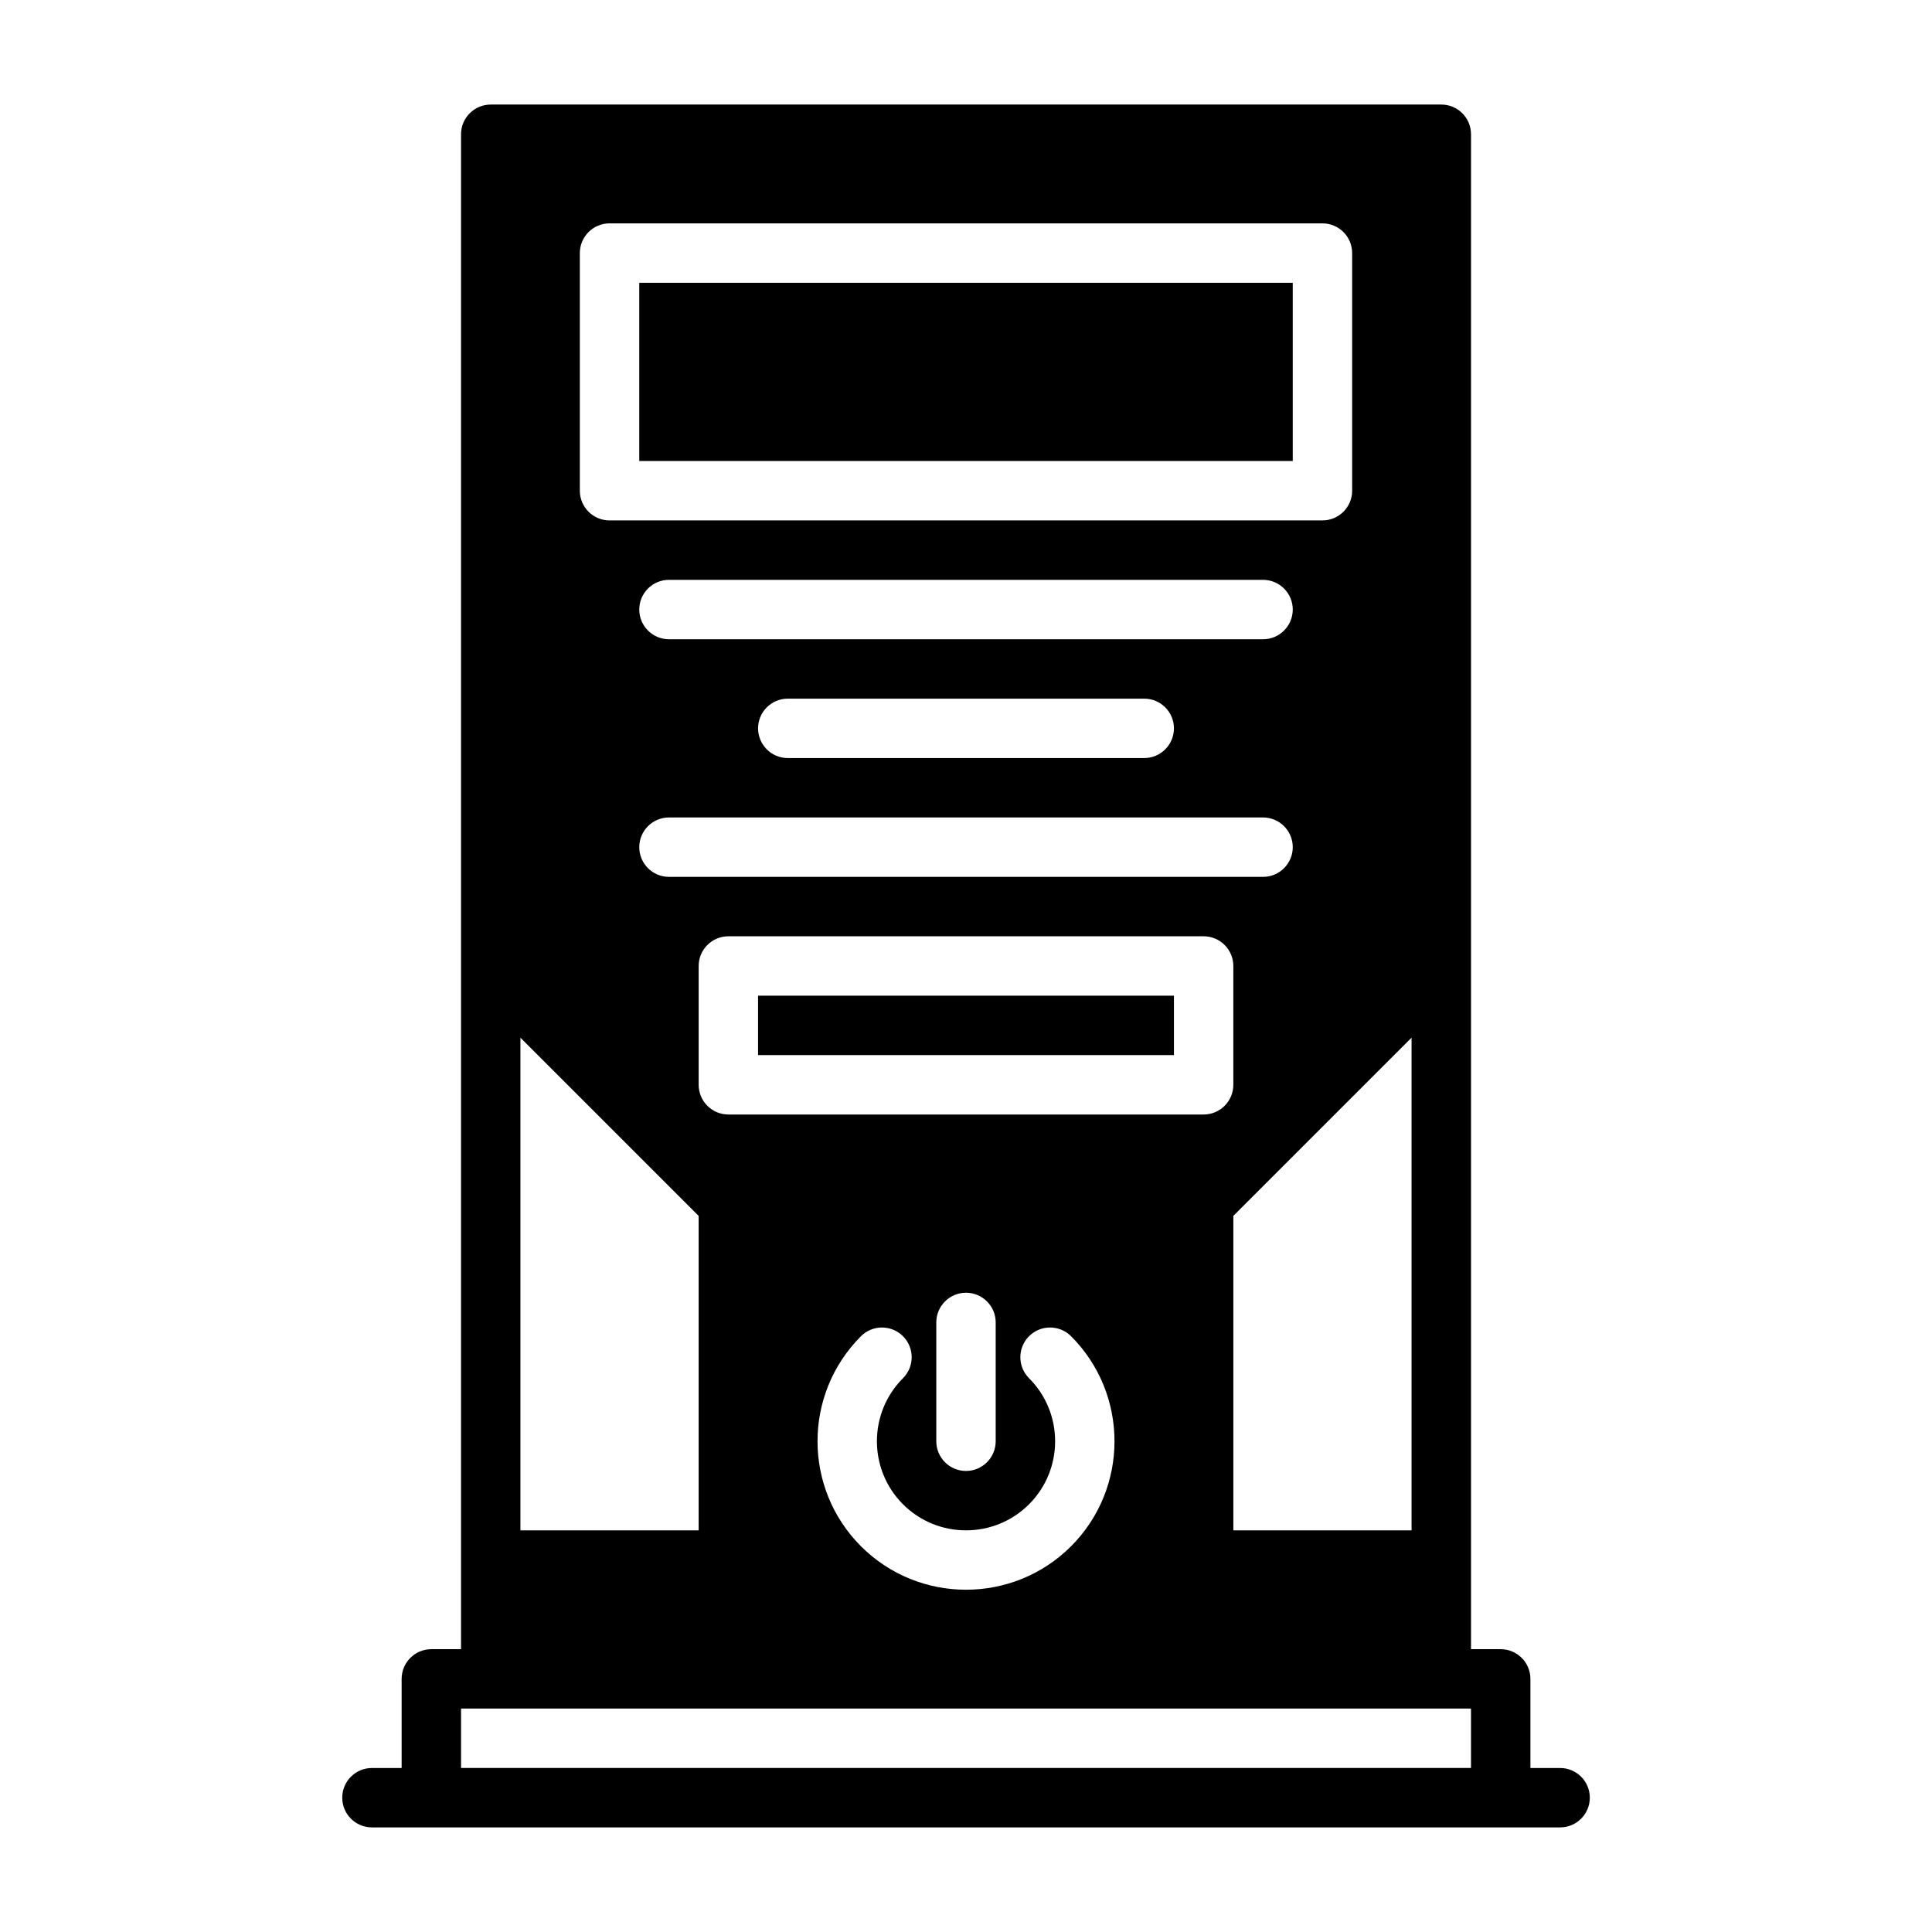 <?xml version="1.0" encoding="UTF-8"?>
<!-- Uploaded to: SVG Repo, www.svgrepo.com, Generator: SVG Repo Mixer Tools -->
<svg fill="#000000" width="800px" height="800px" version="1.1" viewBox="144 144 512 512" xmlns="http://www.w3.org/2000/svg">
 <path d="m266.18 581.05h-7.871c-4.344 0-7.871 3.527-7.871 7.871v23.617h-7.871c-4.344 0-7.871 3.527-7.871 7.871s3.527 7.871 7.871 7.871h314.88c4.344 0 7.871-3.527 7.871-7.871s-3.527-7.871-7.871-7.871h-7.871v-23.617c0-4.344-3.527-7.871-7.871-7.871h-7.871v-401.47c0-4.344-3.527-7.871-7.871-7.871h-251.91c-4.344 0-7.871 3.527-7.871 7.871v401.47zm267.65 15.742v15.742h-267.65v-15.742h267.65zm-117.12-87.551c9.211 9.227 9.211 24.184 0 33.41-9.227 9.211-24.184 9.211-33.41 0-9.211-9.227-9.211-24.184 0-33.41 3.07-3.07 3.07-8.062 0-11.133-3.07-3.07-8.062-3.07-11.133 0-15.352 15.367-15.352 40.305 0 55.672 15.367 15.352 40.305 15.352 55.672 0 15.352-15.367 15.352-40.305 0-55.672-3.07-3.07-8.062-3.07-11.133 0-3.07 3.07-3.07 8.062 0 11.133zm-134.79-90.246v130.57h47.23v-83.332l-47.23-47.23zm236.16 130.57v-130.57l-47.23 47.23v83.332h47.23zm-110.21-23.617v-31.488c0-4.344-3.527-7.871-7.871-7.871s-7.871 3.527-7.871 7.871v31.488c0 4.344 3.527 7.871 7.871 7.871s7.871-3.527 7.871-7.871zm62.977-125.95c0-4.344-3.527-7.871-7.871-7.871h-125.95c-4.344 0-7.871 3.527-7.871 7.871v31.488c0 4.344 3.527 7.871 7.871 7.871h125.95c4.344 0 7.871-3.527 7.871-7.871zm-15.742 7.871v15.742h-110.21v-15.742zm-133.82-31.488h157.44c4.344 0 7.871-3.527 7.871-7.871s-3.527-7.871-7.871-7.871h-157.44c-4.344 0-7.871 3.527-7.871 7.871s3.527 7.871 7.871 7.871zm125.95-47.23h-94.465c-4.344 0-7.871 3.527-7.871 7.871s3.527 7.871 7.871 7.871h94.465c4.344 0 7.871-3.527 7.871-7.871s-3.527-7.871-7.871-7.871zm-125.95-15.742h157.44c4.344 0 7.871-3.527 7.871-7.871s-3.527-7.871-7.871-7.871h-157.44c-4.344 0-7.871 3.527-7.871 7.871s3.527 7.871 7.871 7.871zm181.05-102.34c0-4.344-3.527-7.871-7.871-7.871h-188.93c-4.344 0-7.871 3.527-7.871 7.871v62.977c0 4.344 3.527 7.871 7.871 7.871h188.93c4.344 0 7.871-3.527 7.871-7.871zm-15.742 7.871v47.23h-173.18v-47.23h173.18z" fill-rule="evenodd"/>
</svg>